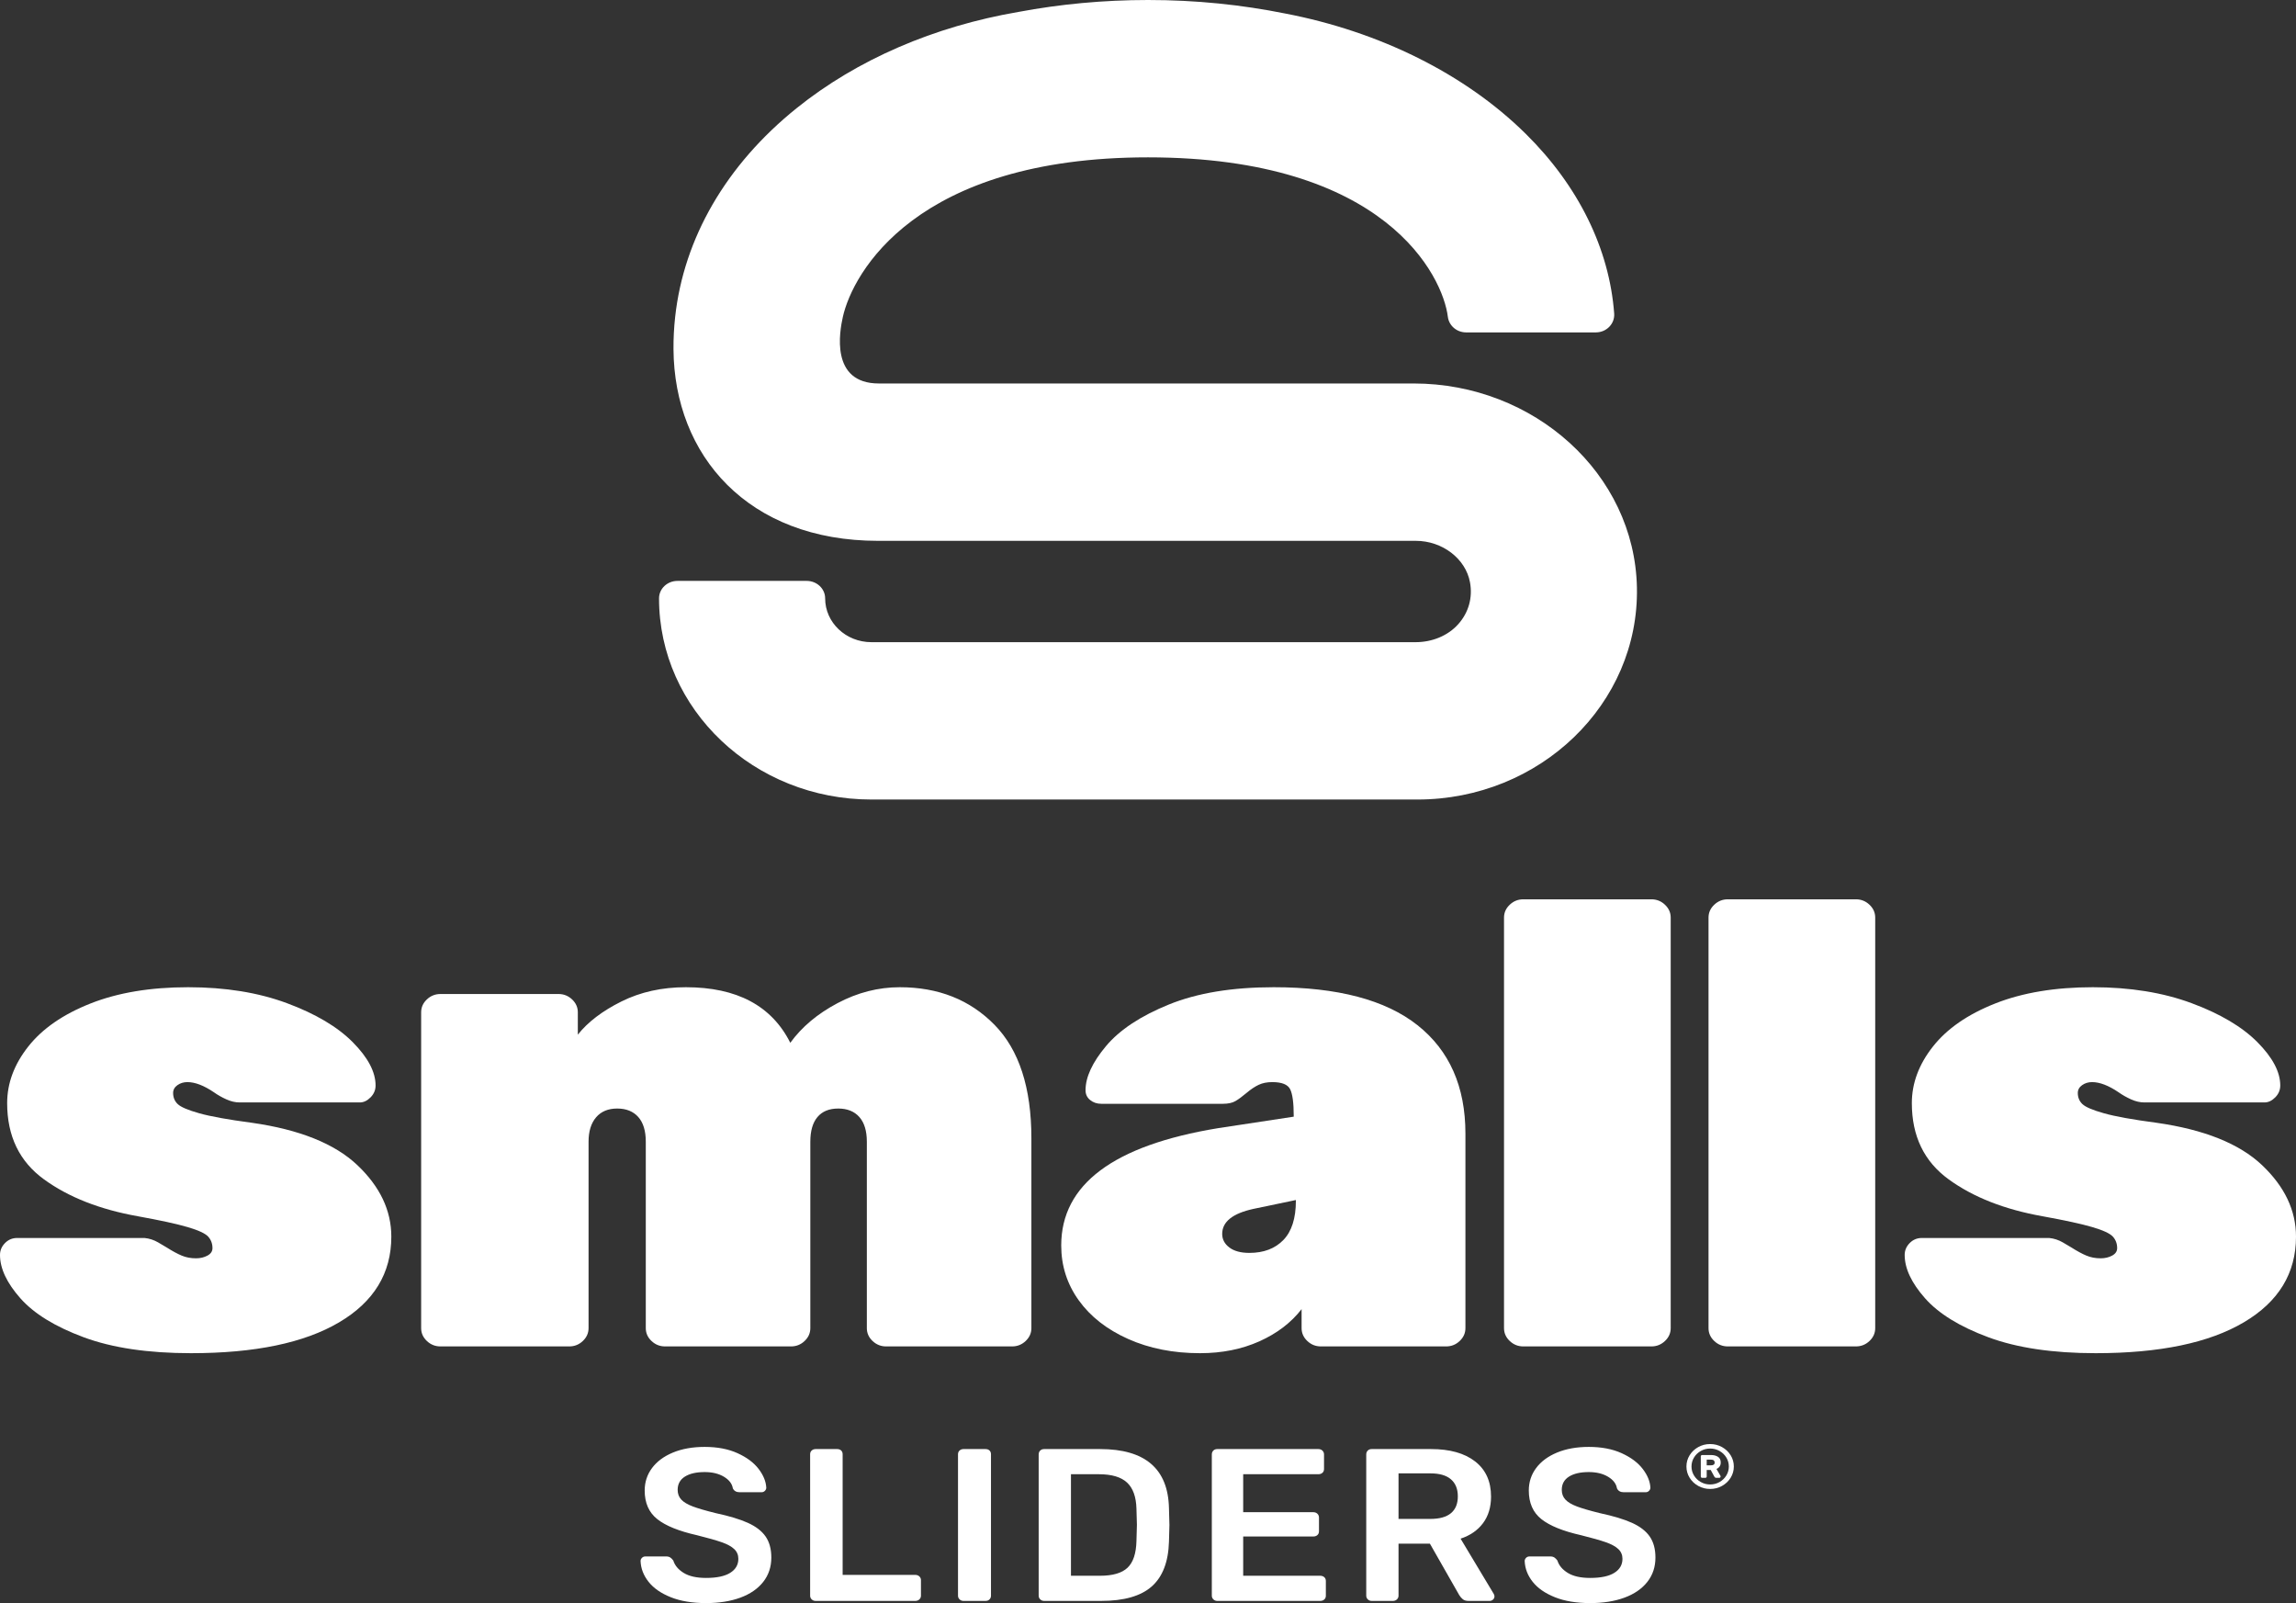 <svg xmlns="http://www.w3.org/2000/svg" width="255" height="178" viewBox="0 0 255 178" fill="none"><rect x="0" y="0" width="255" height="178" fill="#333333" stroke="none"/><g clip-path="url(#clip0_554_1088)"><path d="M160.802 35.173C160.924 36.158 161.786 36.909 162.834 36.909H177.233C178.431 36.909 179.359 35.941 179.275 34.809C178.739 27.641 175.323 20.652 169.442 14.848C162.691 8.184 153.174 3.504 142.751 1.503C137.884 0.524 132.83 0 127.51 0C122.538 0 117.72 0.461 113.132 1.321C103.767 2.921 95.198 6.603 88.463 12.02C80.643 18.311 75.941 26.445 74.982 35.208C74.853 36.386 74.792 37.576 74.8 38.774C74.879 50.564 83.064 60.052 97.52 60.052H157.242C160.193 60.052 162.781 62.033 163.262 64.659C163.574 66.36 163.111 68.009 161.959 69.303C160.794 70.611 159.03 71.304 157.223 71.304H96.78C93.943 71.304 91.643 69.126 91.643 66.44C91.643 65.369 90.727 64.501 89.597 64.501H75.241C74.11 64.501 73.194 65.369 73.194 66.44C73.194 78.776 83.754 88.776 96.78 88.776H157.415C171.021 88.776 182.06 78.171 181.801 65.232C181.547 52.586 170.362 42.58 157.006 42.58H97.609C92.165 42.58 93.262 36.756 93.605 35.208C94.693 30.297 101.743 17.472 127.5 17.472C153.95 17.472 160.25 30.702 160.802 35.173Z" fill="white"></path><path d="M47.41 148.898C46.985 148.497 46.774 148.021 46.774 147.469V112.401C46.774 111.85 46.985 111.374 47.41 110.972C47.833 110.571 48.336 110.37 48.919 110.37H62.03C62.612 110.37 63.114 110.571 63.539 110.972C63.963 111.374 64.175 111.85 64.175 112.401V114.884C65.287 113.481 66.902 112.251 69.021 111.197C71.139 110.144 73.523 109.617 76.172 109.617C81.84 109.617 85.707 111.675 87.772 115.788C89.044 114.032 90.792 112.565 93.016 111.386C95.241 110.207 97.545 109.617 99.929 109.617C104.22 109.617 107.728 111.01 110.457 113.794C113.184 116.578 114.549 120.78 114.549 126.398V147.468C114.549 148.021 114.336 148.497 113.913 148.898C113.489 149.3 112.986 149.5 112.403 149.5H98.419C97.836 149.5 97.333 149.3 96.91 148.898C96.485 148.497 96.274 148.021 96.274 147.468V126.774C96.274 125.57 95.996 124.655 95.44 124.028C94.884 123.401 94.102 123.087 93.096 123.087C92.089 123.087 91.321 123.401 90.792 124.028C90.262 124.655 89.997 125.57 89.997 126.774V147.468C89.997 148.021 89.785 148.497 89.362 148.898C88.937 149.3 88.434 149.5 87.852 149.5H73.868C73.284 149.5 72.782 149.3 72.359 148.898C71.934 148.497 71.723 148.021 71.723 147.468V126.774C71.723 125.57 71.445 124.655 70.889 124.028C70.332 123.401 69.55 123.087 68.545 123.087C67.538 123.087 66.757 123.414 66.201 124.065C65.645 124.718 65.367 125.621 65.367 126.774V147.468C65.367 148.021 65.154 148.497 64.731 148.898C64.306 149.3 63.803 149.5 63.221 149.5H48.919C48.336 149.5 47.833 149.3 47.41 148.898Z" fill="white"></path><path d="M125.292 148.672C122.934 147.619 121.107 146.189 119.809 144.383C118.511 142.577 117.862 140.545 117.862 138.288C117.862 131.515 123.662 127.177 135.263 125.27L143.685 123.99V123.915C143.685 122.46 143.552 121.469 143.288 120.943C143.022 120.416 142.36 120.152 141.301 120.152C140.718 120.152 140.215 120.253 139.792 120.453C139.367 120.654 138.918 120.955 138.441 121.356C137.964 121.758 137.553 122.06 137.209 122.26C136.864 122.46 136.401 122.56 135.819 122.56H135.581H122.312C121.835 122.56 121.424 122.423 121.08 122.146C120.735 121.871 120.563 121.506 120.563 121.055C120.563 119.601 121.318 117.97 122.828 116.164C124.338 114.358 126.668 112.815 129.82 111.536C132.971 110.256 136.852 109.617 141.46 109.617C148.557 109.617 153.881 111.023 157.43 113.831C160.979 116.641 162.754 120.654 162.754 125.871V147.468C162.754 148.021 162.542 148.497 162.118 148.898C161.694 149.3 161.191 149.5 160.609 149.5H146.704C146.121 149.5 145.618 149.3 145.194 148.898C144.77 148.497 144.559 148.021 144.559 147.468V145.361C143.393 146.866 141.83 148.058 139.871 148.936C137.911 149.812 135.712 150.252 133.276 150.252C130.31 150.252 127.648 149.726 125.292 148.672ZM142.533 137.686C143.459 136.734 143.924 135.278 143.924 133.321V133.246L139.236 134.224C136.904 134.727 135.74 135.654 135.74 137.009C135.74 137.611 136.004 138.113 136.534 138.514C137.063 138.916 137.806 139.116 138.759 139.116C140.348 139.116 141.606 138.64 142.533 137.686Z" fill="white"></path><path d="M167.676 148.898C167.251 148.497 167.04 148.021 167.04 147.469V101.887C167.04 101.335 167.251 100.859 167.676 100.458C168.099 100.056 168.602 99.855 169.185 99.855H183.408C183.99 99.855 184.493 100.056 184.917 100.458C185.341 100.859 185.553 101.335 185.553 101.887V147.468C185.553 148.021 185.341 148.497 184.917 148.898C184.493 149.3 183.99 149.5 183.408 149.5H169.185C168.602 149.5 168.099 149.3 167.676 148.898Z" fill="white"></path><path d="M190.389 148.898C189.964 148.497 189.753 148.021 189.753 147.469V101.887C189.753 101.335 189.964 100.859 190.389 100.458C190.812 100.056 191.315 99.855 191.898 99.855H206.121C206.703 99.855 207.206 100.056 207.63 100.458C208.054 100.859 208.266 101.335 208.266 101.887V147.468C208.266 148.021 208.054 148.497 207.63 148.898C207.206 149.3 206.703 149.5 206.121 149.5H191.898C191.315 149.5 190.812 149.3 190.389 148.898Z" fill="white"></path><path d="M220.835 148.484C217.657 147.306 215.313 145.863 213.803 144.157C212.294 142.452 211.539 140.847 211.539 139.341C211.539 138.84 211.724 138.401 212.095 138.024C212.465 137.648 212.916 137.46 213.446 137.46H227.271H227.588C228.117 137.511 228.621 137.674 229.098 137.949C229.575 138.225 229.893 138.414 230.052 138.513C230.687 138.916 231.243 139.217 231.72 139.416C232.197 139.618 232.726 139.717 233.309 139.717C233.786 139.717 234.209 139.618 234.581 139.416C234.951 139.217 235.137 138.94 235.137 138.588C235.137 138.088 234.979 137.661 234.66 137.309C234.342 136.959 233.587 136.607 232.396 136.256C231.204 135.905 229.363 135.504 226.874 135.052C222.636 134.3 219.152 132.933 216.425 130.951C213.696 128.97 212.334 126.147 212.334 122.485C212.334 120.278 213.114 118.184 214.678 116.202C216.239 114.221 218.543 112.627 221.59 111.423C224.635 110.219 228.251 109.617 232.436 109.617C236.568 109.617 240.222 110.207 243.4 111.386C246.578 112.565 249.014 114.008 250.71 115.713C252.404 117.419 253.252 119.023 253.252 120.528C253.252 121.03 253.067 121.469 252.696 121.845C252.325 122.221 251.927 122.41 251.505 122.41H238.95H238.156C237.679 122.41 237.188 122.297 236.686 122.071C236.182 121.845 235.719 121.582 235.295 121.281C234.183 120.528 233.202 120.152 232.355 120.152C231.932 120.152 231.561 120.265 231.243 120.491C230.926 120.716 230.766 121.006 230.766 121.356C230.766 121.858 230.938 122.272 231.283 122.598C231.628 122.924 232.421 123.263 233.667 123.613C234.911 123.965 236.857 124.317 239.506 124.667C244.803 125.419 248.71 126.988 251.227 129.37C253.741 131.753 255 134.4 255 137.309C255 141.373 253.067 144.546 249.2 146.828C245.333 149.111 239.85 150.252 232.753 150.252C227.986 150.252 224.013 149.662 220.835 148.484Z" fill="white"></path><path d="M9.296 148.484C6.118 147.306 3.774 145.863 2.264 144.157C0.755 142.452 0 140.847 0 139.341C0 138.84 0.185 138.401 0.556 138.024C0.926 137.648 1.377 137.46 1.907 137.46H15.732H16.049C16.578 137.511 17.082 137.674 17.559 137.949C18.036 138.225 18.354 138.414 18.513 138.513C19.148 138.916 19.704 139.217 20.181 139.416C20.658 139.618 21.186 139.717 21.77 139.717C22.247 139.717 22.67 139.618 23.042 139.416C23.412 139.217 23.598 138.94 23.598 138.588C23.598 138.088 23.439 137.661 23.121 137.309C22.803 136.959 22.048 136.607 20.857 136.256C19.665 135.905 17.824 135.504 15.335 135.052C11.097 134.3 7.613 132.933 4.886 130.951C2.157 128.97 0.795 126.147 0.795 122.485C0.795 120.278 1.575 118.184 3.139 116.202C4.7 114.221 7.004 112.627 10.05 111.423C13.096 110.219 16.712 109.617 20.897 109.617C25.029 109.617 28.683 110.207 31.861 111.386C35.039 112.565 37.475 114.008 39.171 115.713C40.865 117.419 41.713 119.023 41.713 120.528C41.713 121.03 41.528 121.469 41.157 121.845C40.786 122.221 40.388 122.41 39.966 122.41H27.411H26.617C26.14 122.41 25.649 122.297 25.146 122.071C24.642 121.845 24.18 121.582 23.756 121.281C22.644 120.528 21.663 120.152 20.816 120.152C20.392 120.152 20.022 120.265 19.704 120.491C19.387 120.716 19.227 121.006 19.227 121.356C19.227 121.858 19.399 122.272 19.744 122.598C20.089 122.924 20.882 123.263 22.128 123.613C23.372 123.965 25.318 124.317 27.967 124.667C33.264 125.419 37.171 126.988 39.688 129.37C42.202 131.753 43.461 134.4 43.461 137.309C43.461 141.373 41.528 144.546 37.661 146.828C33.794 149.111 28.311 150.252 21.214 150.252C16.447 150.252 12.474 149.662 9.296 148.484Z" fill="white"></path><path d="M74.5 177.349C73.414 176.916 72.592 176.346 72.033 175.639C71.473 174.933 71.176 174.162 71.143 173.327C71.143 173.199 71.193 173.083 71.295 172.978C71.397 172.874 71.524 172.821 71.677 172.821H73.991C74.178 172.821 74.33 172.862 74.449 172.942C74.568 173.022 74.678 173.134 74.78 173.279C74.949 173.825 75.335 174.283 75.937 174.652C76.539 175.022 77.365 175.206 78.417 175.206C79.603 175.206 80.498 175.018 81.1 174.64C81.701 174.263 82.003 173.745 82.003 173.087C82.003 172.653 81.85 172.292 81.545 172.003C81.24 171.713 80.778 171.46 80.159 171.244C79.54 171.027 78.62 170.766 77.4 170.461C75.399 170.011 73.932 169.417 73 168.678C72.067 167.94 71.601 166.88 71.601 165.499C71.601 164.568 71.872 163.737 72.415 163.006C72.957 162.276 73.733 161.702 74.742 161.284C75.75 160.867 76.924 160.658 78.264 160.658C79.671 160.658 80.888 160.89 81.913 161.356C82.939 161.822 83.719 162.404 84.253 163.102C84.787 163.801 85.071 164.496 85.105 165.186C85.105 165.315 85.055 165.431 84.953 165.535C84.851 165.64 84.724 165.692 84.571 165.692H82.155C81.781 165.692 81.527 165.547 81.392 165.258C81.307 164.744 80.976 164.315 80.4 163.969C79.823 163.624 79.111 163.452 78.264 163.452C77.331 163.452 76.598 163.62 76.064 163.957C75.53 164.295 75.263 164.785 75.263 165.427C75.263 165.86 75.398 166.222 75.67 166.511C75.941 166.8 76.365 167.053 76.942 167.269C77.518 167.486 78.357 167.731 79.459 168.004C80.968 168.326 82.168 168.687 83.058 169.088C83.948 169.49 84.605 169.995 85.029 170.605C85.452 171.216 85.665 171.994 85.665 172.942C85.665 173.986 85.363 174.889 84.762 175.651C84.16 176.414 83.312 176.997 82.219 177.398C81.125 177.799 79.857 178 78.416 178C76.89 178 75.584 177.783 74.5 177.349Z" fill="white"></path><path d="M90.153 177.591C90.034 177.478 89.975 177.342 89.975 177.181V161.477C89.975 161.3 90.034 161.16 90.153 161.055C90.271 160.951 90.415 160.898 90.585 160.898H92.976C93.162 160.898 93.31 160.951 93.421 161.055C93.531 161.16 93.586 161.3 93.586 161.477V174.869H101.648C101.834 174.869 101.987 174.925 102.106 175.037C102.224 175.15 102.284 175.286 102.284 175.447V177.181C102.284 177.342 102.224 177.478 102.106 177.59C101.987 177.703 101.834 177.759 101.648 177.759H90.585C90.415 177.759 90.271 177.703 90.153 177.591Z" fill="white"></path><path d="M106.577 177.591C106.459 177.478 106.399 177.342 106.399 177.181V161.477C106.399 161.3 106.459 161.16 106.577 161.055C106.696 160.951 106.84 160.898 107.01 160.898H109.451C109.637 160.898 109.786 160.951 109.896 161.055C110.006 161.16 110.061 161.3 110.061 161.477V177.181C110.061 177.342 110.006 177.478 109.896 177.591C109.786 177.703 109.637 177.759 109.451 177.759H107.01C106.84 177.759 106.696 177.703 106.577 177.591Z" fill="white"></path><path d="M115.536 177.591C115.418 177.478 115.358 177.342 115.358 177.181V161.501C115.358 161.324 115.413 161.179 115.524 161.067C115.634 160.955 115.782 160.898 115.969 160.898H122.174C127.176 160.898 129.727 163.082 129.829 167.45C129.863 168.381 129.88 169.008 129.88 169.329C129.88 169.634 129.863 170.252 129.829 171.183C129.762 173.431 129.121 175.089 127.909 176.157C126.697 177.225 124.827 177.758 122.301 177.758H115.969C115.799 177.759 115.655 177.703 115.536 177.591ZM122.174 174.965C123.581 174.965 124.599 174.668 125.226 174.074C125.853 173.48 126.184 172.492 126.218 171.111C126.252 170.148 126.268 169.545 126.268 169.305C126.268 169.048 126.252 168.454 126.218 167.522C126.184 166.206 125.836 165.238 125.175 164.62C124.514 164.002 123.471 163.692 122.047 163.692H118.944V174.965H122.174Z" fill="white"></path><path d="M134.766 177.591C134.647 177.478 134.588 177.342 134.588 177.181V161.501C134.588 161.324 134.643 161.179 134.753 161.067C134.863 160.955 135.011 160.898 135.198 160.898H146.414C146.6 160.898 146.753 160.955 146.872 161.067C146.99 161.179 147.05 161.324 147.05 161.501V163.114C147.05 163.291 146.99 163.432 146.872 163.536C146.753 163.64 146.6 163.692 146.414 163.692H138.072V167.907H145.854C146.041 167.907 146.193 167.964 146.312 168.076C146.431 168.189 146.49 168.333 146.49 168.51V170.027C146.49 170.204 146.431 170.344 146.312 170.449C146.193 170.554 146.041 170.605 145.854 170.605H138.072V174.965H146.617C146.804 174.965 146.956 175.017 147.075 175.121C147.194 175.226 147.253 175.366 147.253 175.543V177.181C147.253 177.358 147.193 177.498 147.075 177.602C146.956 177.707 146.804 177.759 146.617 177.759H135.198C135.028 177.759 134.884 177.703 134.766 177.591Z" fill="white"></path><path d="M151.916 177.591C151.797 177.478 151.738 177.342 151.738 177.181V161.501C151.738 161.324 151.793 161.179 151.903 161.067C152.014 160.955 152.162 160.898 152.349 160.898H158.936C161.021 160.898 162.653 161.356 163.831 162.271C165.01 163.187 165.599 164.487 165.599 166.173C165.599 167.346 165.302 168.329 164.709 169.124C164.115 169.919 163.284 170.493 162.216 170.846L165.904 176.988C165.955 177.084 165.98 177.173 165.98 177.253C165.98 177.398 165.925 177.518 165.815 177.614C165.704 177.711 165.582 177.759 165.446 177.759H163.106C162.835 177.759 162.623 177.699 162.471 177.578C162.318 177.458 162.182 177.301 162.064 177.108L158.808 171.4H155.324V177.181C155.324 177.342 155.264 177.478 155.146 177.59C155.027 177.703 154.875 177.759 154.688 177.759H152.348C152.179 177.759 152.035 177.703 151.916 177.591ZM158.859 168.654C159.876 168.654 160.639 168.442 161.148 168.016C161.657 167.591 161.911 166.968 161.911 166.149C161.911 165.33 161.657 164.701 161.148 164.259C160.639 163.817 159.876 163.596 158.859 163.596H155.324V168.655H158.859V168.654Z" fill="white"></path><path d="M172.692 177.349C171.607 176.916 170.785 176.346 170.225 175.639C169.666 174.933 169.369 174.162 169.335 173.327C169.335 173.199 169.386 173.083 169.487 172.978C169.589 172.874 169.717 172.821 169.869 172.821H172.184C172.37 172.821 172.523 172.862 172.641 172.942C172.76 173.022 172.87 173.134 172.972 173.279C173.141 173.825 173.527 174.283 174.129 174.652C174.731 175.022 175.557 175.206 176.609 175.206C177.795 175.206 178.69 175.018 179.292 174.64C179.893 174.263 180.195 173.745 180.195 173.087C180.195 172.653 180.042 172.292 179.737 172.003C179.432 171.713 178.969 171.46 178.351 171.244C177.732 171.027 176.812 170.766 175.591 170.461C173.59 170.011 172.124 169.417 171.191 168.678C170.259 167.94 169.793 166.88 169.793 165.499C169.793 164.568 170.064 163.737 170.607 163.006C171.149 162.276 171.925 161.702 172.934 161.284C173.942 160.867 175.117 160.658 176.456 160.658C177.863 160.658 179.08 160.89 180.106 161.356C181.131 161.822 181.911 162.404 182.445 163.102C182.98 163.801 183.263 164.496 183.297 165.186C183.297 165.315 183.247 165.431 183.145 165.535C183.043 165.64 182.916 165.692 182.763 165.692H180.347C179.974 165.692 179.72 165.547 179.584 165.258C179.499 164.744 179.169 164.315 178.592 163.969C178.016 163.624 177.303 163.452 176.456 163.452C175.523 163.452 174.79 163.62 174.256 163.957C173.722 164.295 173.455 164.785 173.455 165.427C173.455 165.86 173.591 166.222 173.862 166.511C174.133 166.8 174.557 167.053 175.134 167.269C175.71 167.486 176.549 167.731 177.652 168.004C179.16 168.326 180.36 168.687 181.25 169.088C182.14 169.49 182.797 169.995 183.221 170.605C183.645 171.216 183.857 171.994 183.857 172.942C183.857 173.986 183.556 174.889 182.954 175.651C182.352 176.414 181.504 176.997 180.411 177.398C179.317 177.799 178.05 178 176.609 178C175.083 178 173.777 177.783 172.692 177.349Z" fill="white"></path><path d="M188.612 164.991C188.21 164.767 187.891 164.465 187.655 164.084C187.418 163.703 187.3 163.287 187.3 162.834C187.3 162.382 187.418 161.965 187.655 161.584C187.891 161.203 188.21 160.901 188.612 160.677C189.015 160.453 189.454 160.341 189.932 160.341C190.41 160.341 190.85 160.453 191.252 160.677C191.654 160.901 191.973 161.203 192.21 161.584C192.446 161.965 192.564 162.382 192.564 162.834C192.564 163.287 192.446 163.703 192.21 164.084C191.973 164.465 191.654 164.767 191.252 164.991C190.85 165.215 190.41 165.327 189.932 165.327C189.454 165.327 189.015 165.215 188.612 164.991ZM190.978 164.558C191.295 164.378 191.546 164.136 191.731 163.831C191.916 163.527 192.009 163.194 192.009 162.834C192.009 162.474 191.916 162.142 191.731 161.837C191.546 161.532 191.295 161.29 190.978 161.11C190.661 160.93 190.313 160.84 189.932 160.84C189.557 160.84 189.211 160.93 188.894 161.11C188.577 161.29 188.326 161.532 188.141 161.837C187.956 162.142 187.863 162.474 187.863 162.834C187.863 163.194 187.956 163.527 188.141 163.831C188.326 164.136 188.577 164.378 188.894 164.558C189.211 164.738 189.557 164.828 189.932 164.828C190.313 164.828 190.661 164.738 190.978 164.558ZM188.938 164.053C188.909 164.025 188.894 163.988 188.894 163.942V161.712C188.894 161.666 188.908 161.629 188.938 161.601C188.967 161.574 189.006 161.56 189.055 161.56H190.042C190.349 161.56 190.604 161.627 190.806 161.76C191.008 161.895 191.11 162.105 191.11 162.391C191.11 162.566 191.067 162.714 190.982 162.834C190.896 162.954 190.781 163.044 190.634 163.104L191.066 163.845C191.085 163.872 191.095 163.905 191.095 163.942C191.095 163.983 191.082 164.019 191.055 164.049C191.028 164.079 190.988 164.094 190.934 164.094H190.612C190.524 164.094 190.454 164.05 190.4 163.962L189.998 163.222H189.552V163.942C189.552 163.988 189.538 164.025 189.508 164.052C189.479 164.08 189.44 164.094 189.391 164.094H189.055C189.006 164.094 188.967 164.081 188.938 164.053ZM190.035 162.702C190.303 162.702 190.437 162.599 190.437 162.391C190.437 162.299 190.405 162.222 190.342 162.162C190.278 162.102 190.176 162.072 190.035 162.072H189.552V162.702L190.035 162.702Z" fill="white"></path></g><defs><clipPath id="clip0_554_1088"><rect width="255" height="178" fill="white"></rect></clipPath></defs></svg>